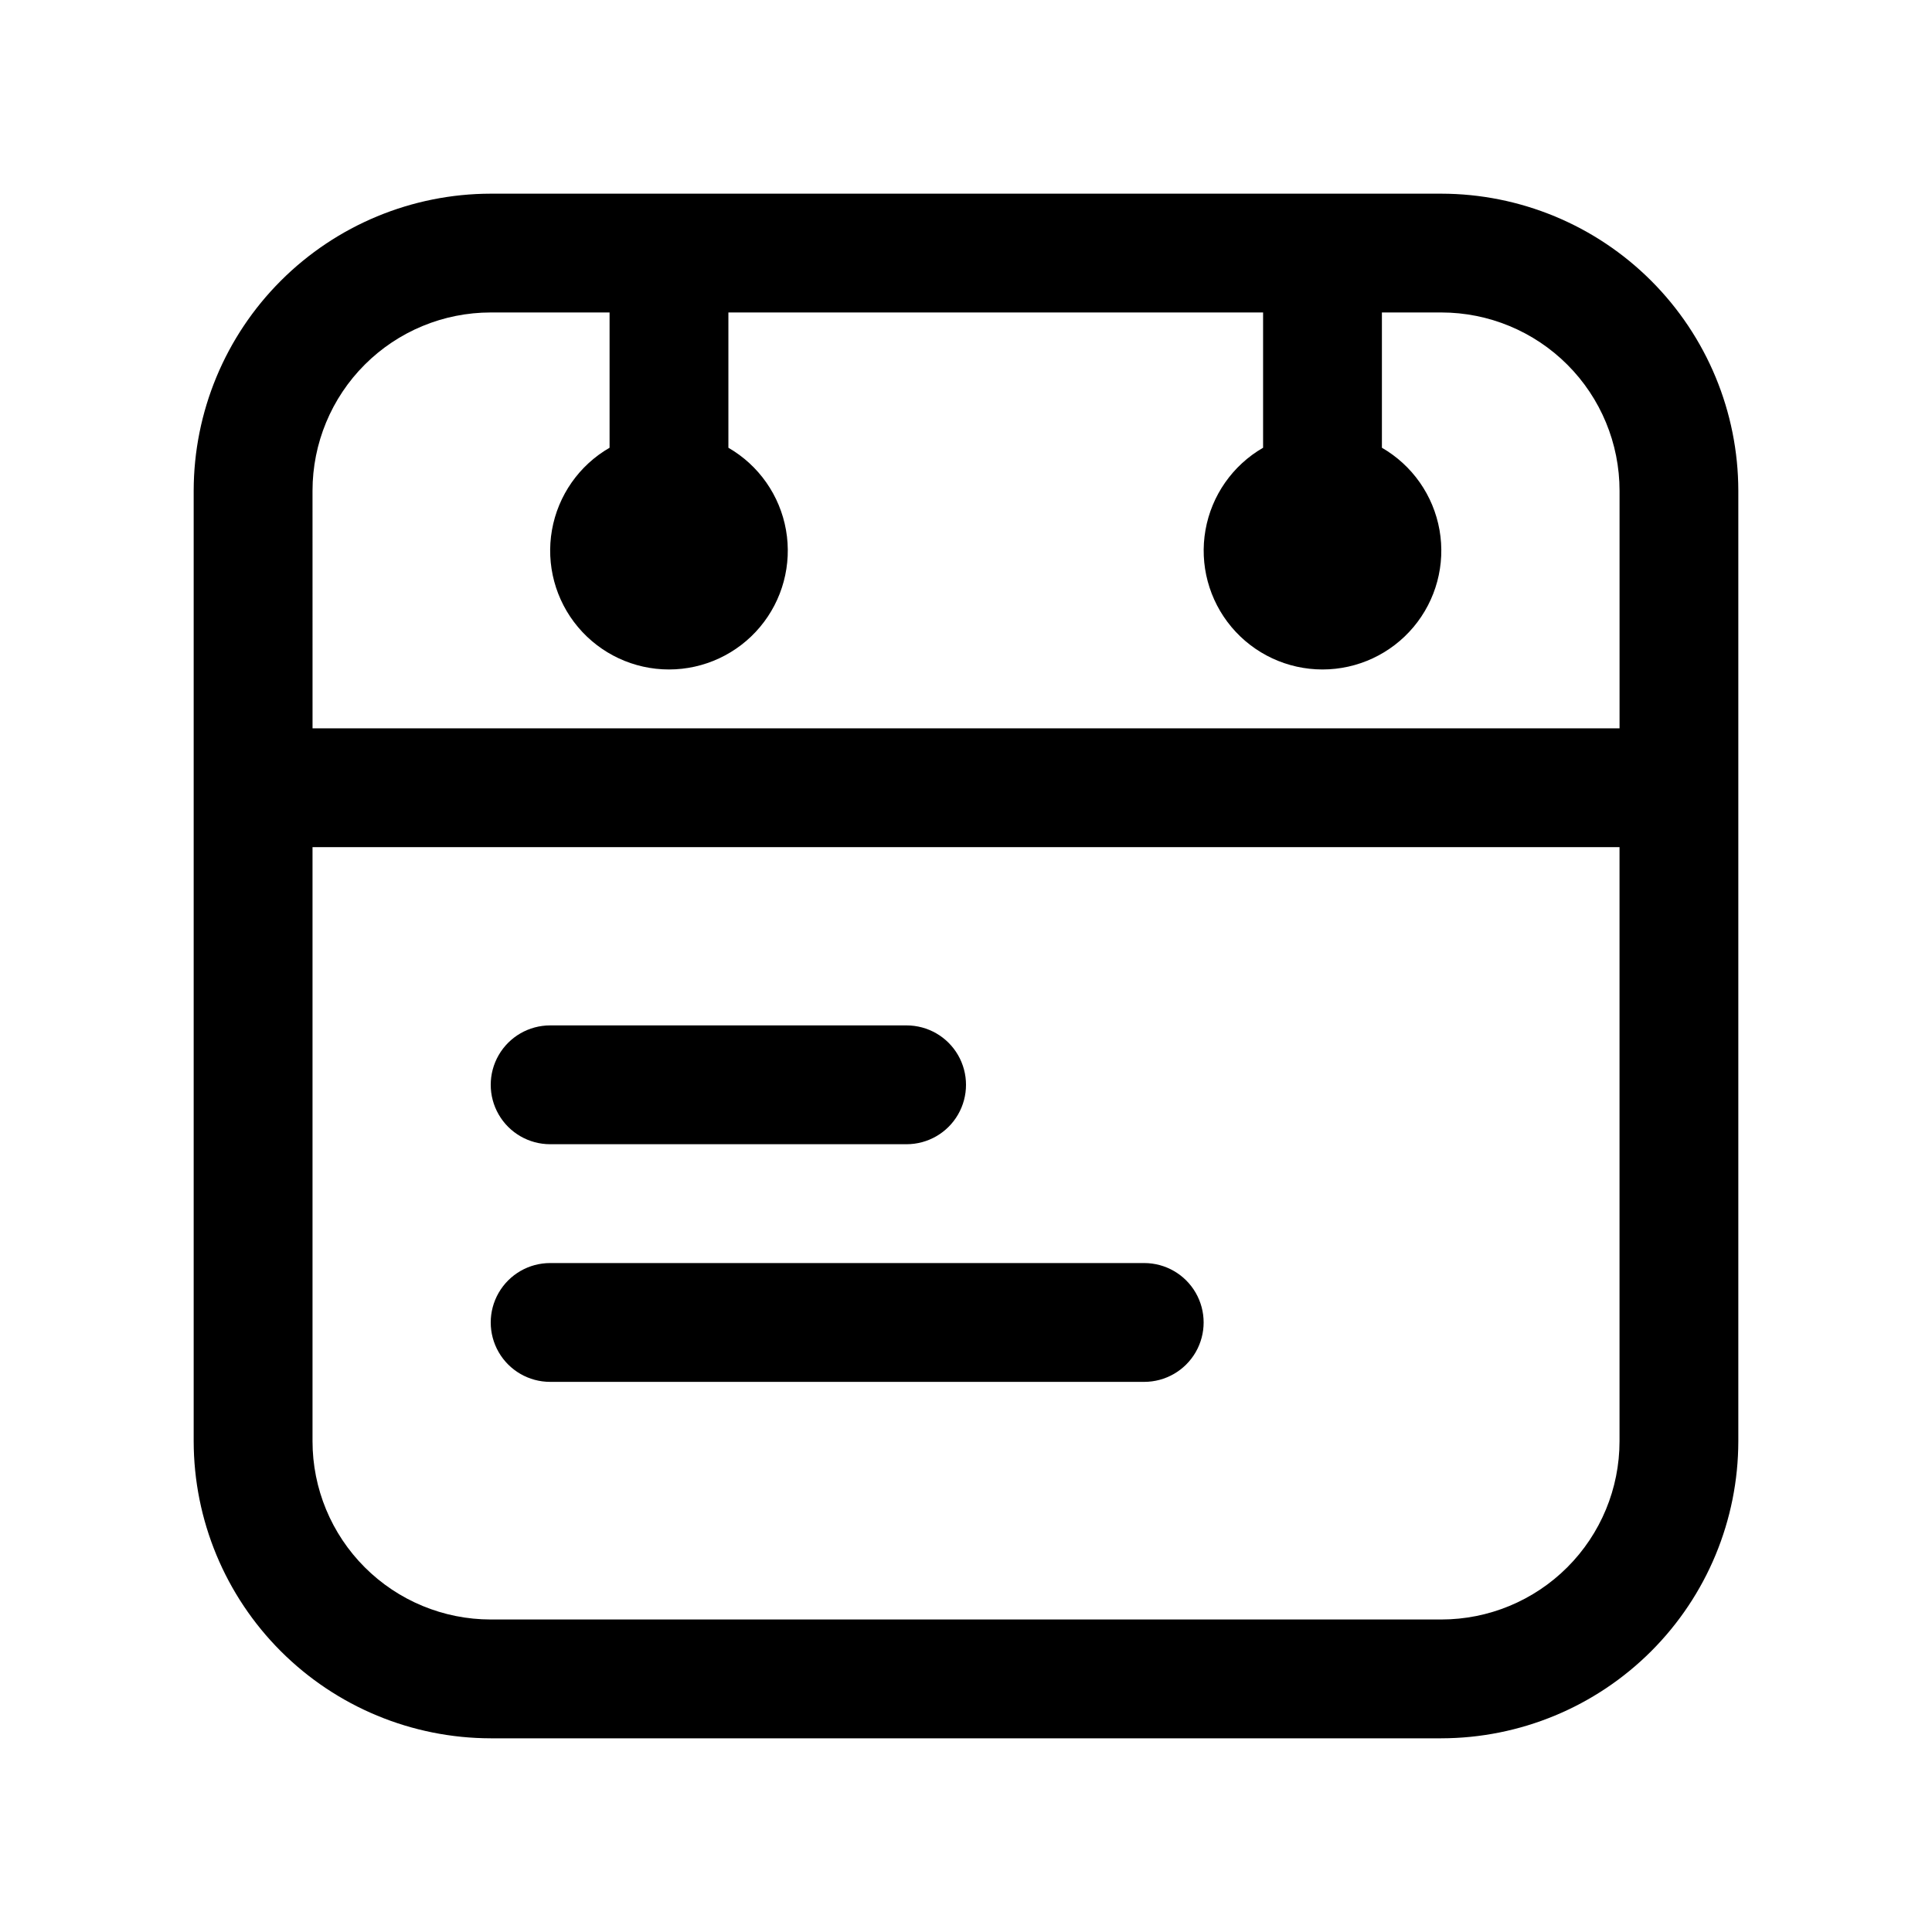 <?xml version="1.0" encoding="UTF-8"?>
<!-- Uploaded to: ICON Repo, www.svgrepo.com, Generator: ICON Repo Mixer Tools -->
<svg fill="#000000" width="800px" height="800px" version="1.1" viewBox="144 144 512 512" xmlns="http://www.w3.org/2000/svg">
 <g>
  <path d="m274.05 604.67h251.9c20.871-0.027 40.879-8.328 55.637-23.086 14.758-14.758 23.059-34.766 23.086-55.637v-251.9c-0.027-20.871-8.328-40.879-23.086-55.637-14.758-14.758-34.766-23.059-55.637-23.086h-251.9c-20.871 0.027-40.879 8.328-55.637 23.086-14.758 14.758-23.059 34.766-23.086 55.637v251.9c0.027 20.871 8.328 40.879 23.086 55.637 14.758 14.758 34.766 23.059 55.637 23.086zm299.14-78.719v-0.004c0 12.527-4.977 24.543-13.836 33.398-8.855 8.859-20.871 13.836-33.398 13.836h-251.9c-12.527 0-24.543-4.977-33.398-13.836-8.859-8.855-13.836-20.871-13.836-33.398v-157.44h346.37zm-346.37-251.91c0-12.527 4.977-24.543 13.836-33.398 8.855-8.859 20.871-13.836 33.398-13.836h31.488v35.852c-8.062 4.652-13.648 12.633-15.266 21.801-1.617 9.168 0.906 18.578 6.887 25.707 5.984 7.133 14.812 11.25 24.121 11.25s18.141-4.117 24.121-11.25c5.984-7.129 8.504-16.539 6.891-25.707-1.617-9.168-7.207-17.148-15.266-21.801v-35.852h141.7v35.852c-8.062 4.652-13.648 12.633-15.266 21.801-1.617 9.168 0.906 18.578 6.887 25.707 5.984 7.133 14.816 11.25 24.121 11.25 9.309 0 18.141-4.117 24.125-11.25 5.981-7.129 8.504-16.539 6.887-25.707-1.617-9.168-7.207-17.148-15.266-21.801v-35.852h15.742c12.527 0 24.543 4.977 33.398 13.836 8.859 8.855 13.836 20.871 13.836 33.398v62.977h-346.37z"/>
  <path d="m289.79 447.23h94.465c5.625 0 10.824-3 13.637-7.871s2.812-10.875 0-15.746c-2.812-4.871-8.012-7.871-13.637-7.871h-94.465c-5.625 0-10.82 3-13.633 7.871-2.812 4.871-2.812 10.875 0 15.746s8.008 7.871 13.633 7.871z"/>
  <path d="m289.79 510.21h157.44c5.625 0 10.824-3 13.637-7.871 2.812-4.871 2.812-10.875 0-15.746s-8.012-7.871-13.637-7.871h-157.44c-5.625 0-10.82 3-13.633 7.871s-2.812 10.875 0 15.746c2.812 4.871 8.008 7.871 13.633 7.871z"/>
 </g>
</svg>